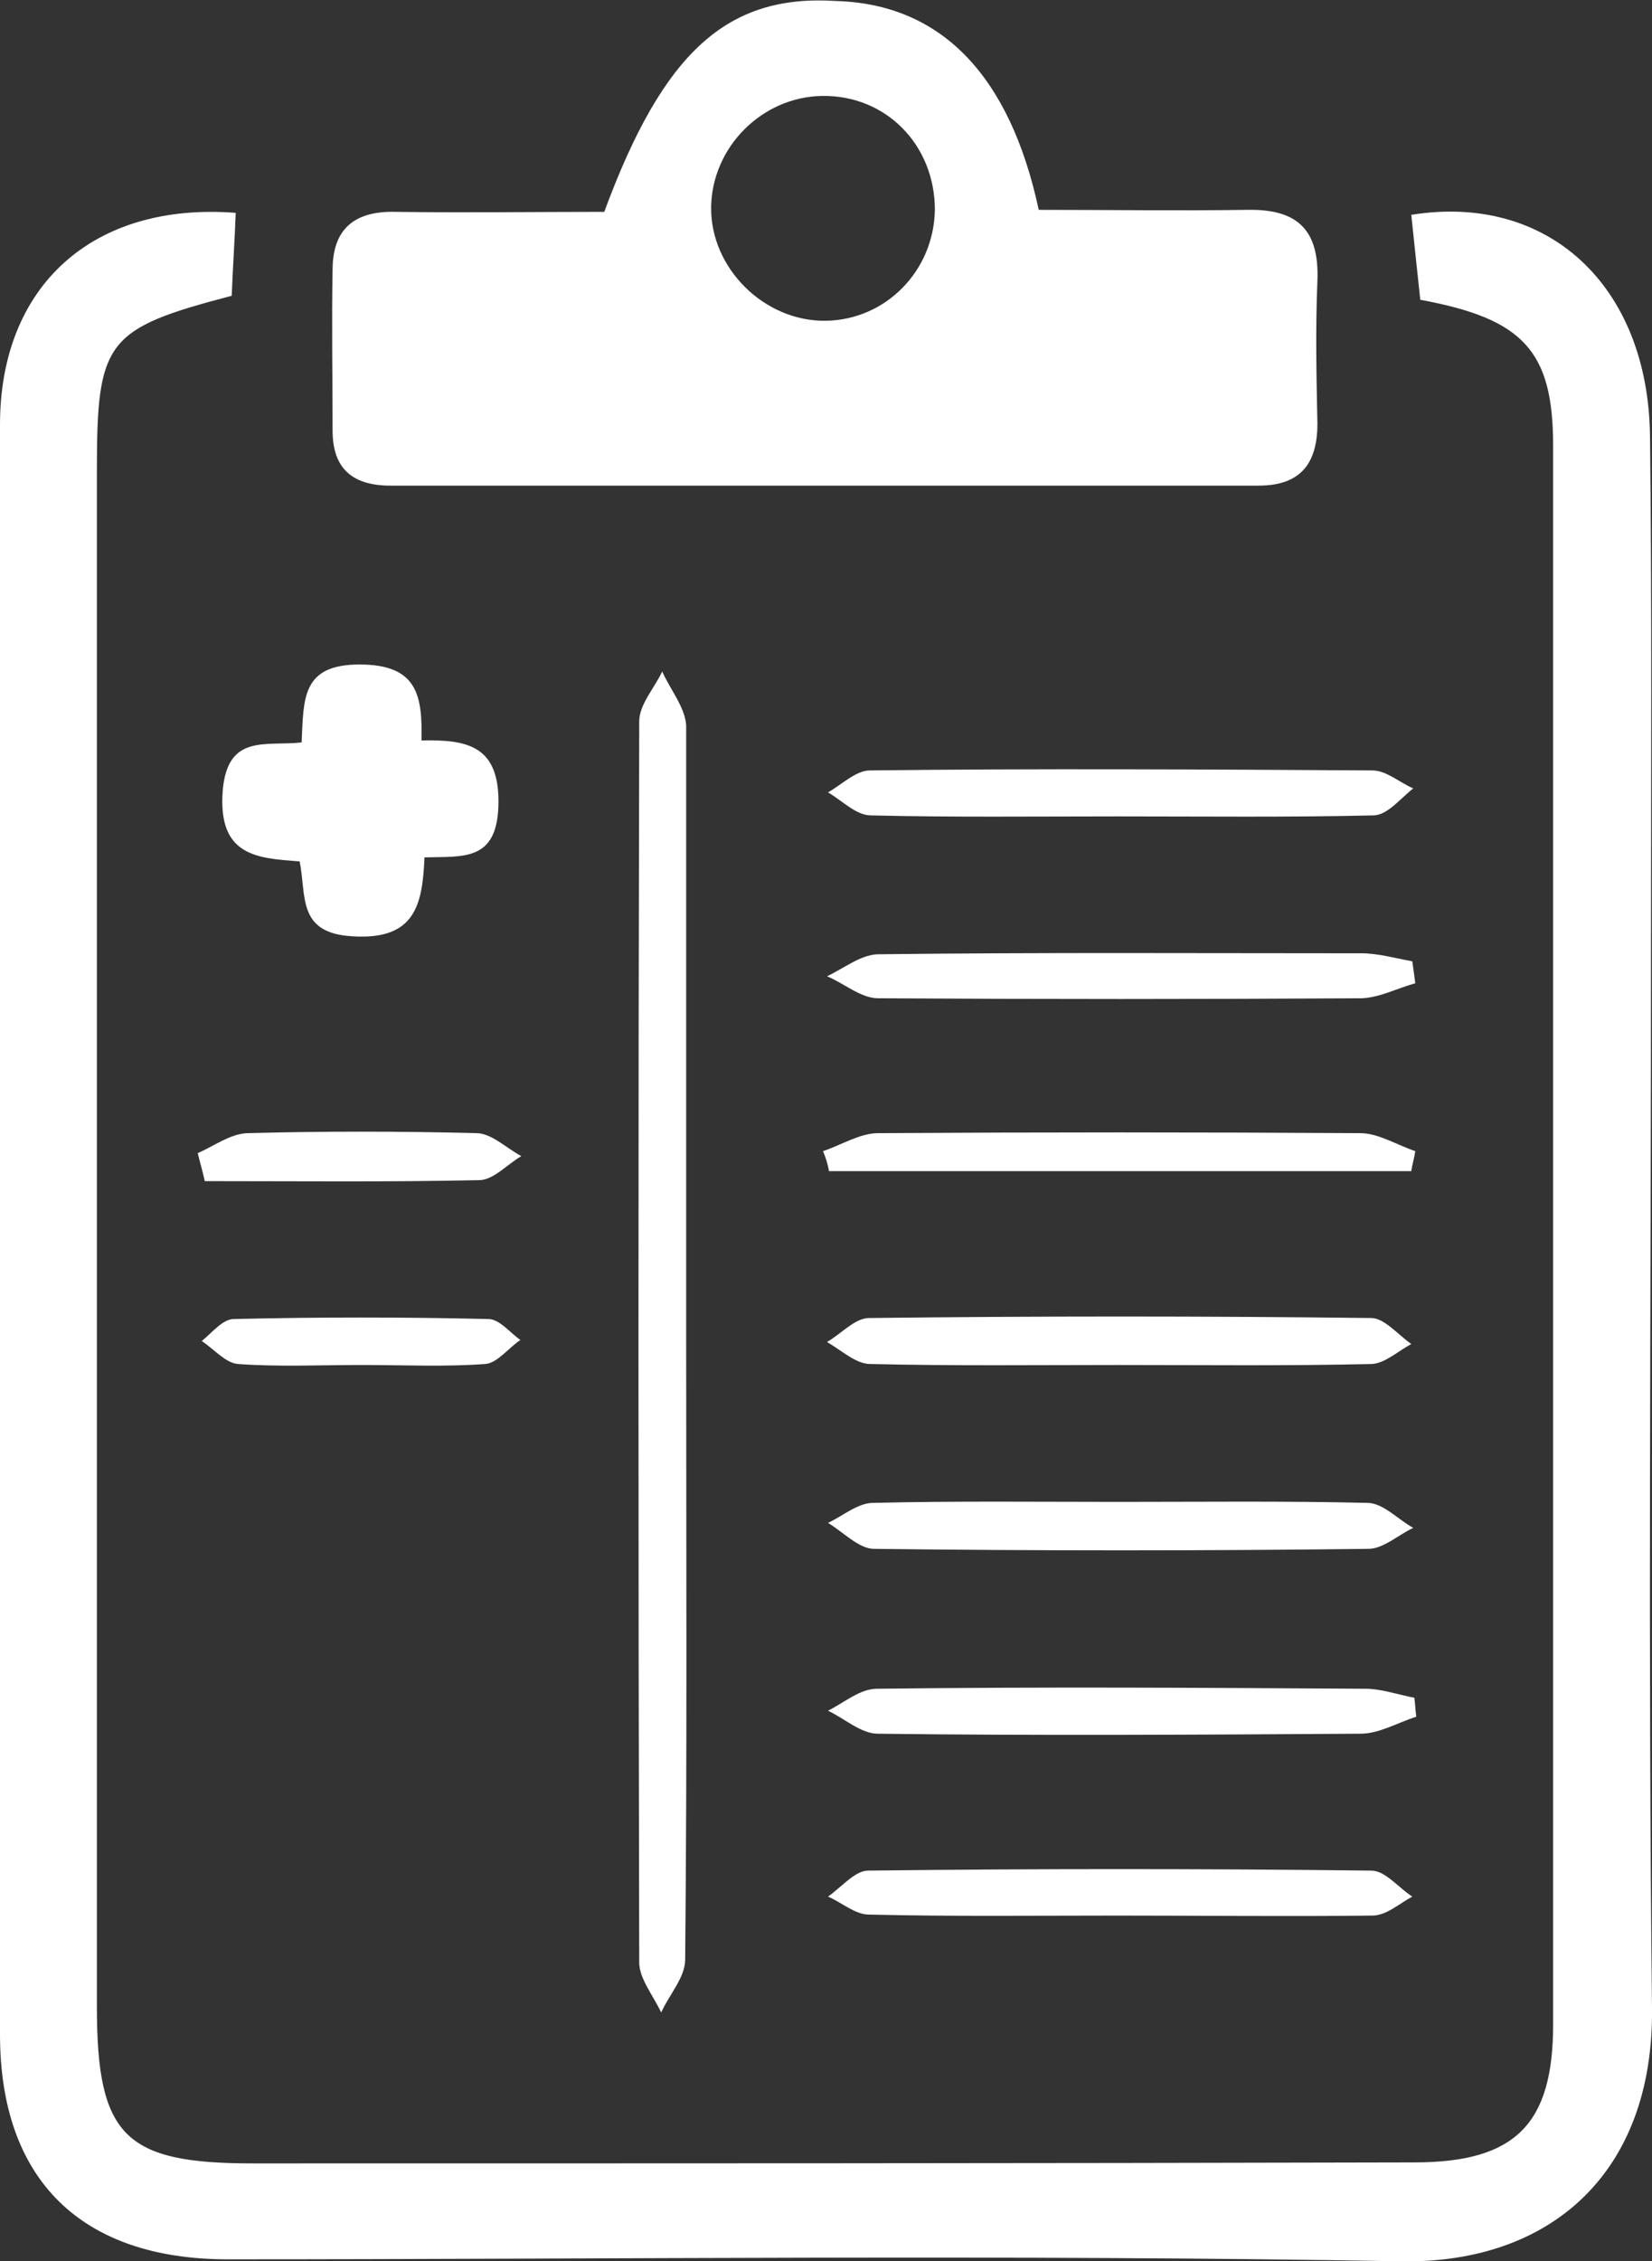 <?xml version="1.0" encoding="utf-8"?>
<!-- Generator: Adobe Illustrator 24.2.3, SVG Export Plug-In . SVG Version: 6.00 Build 0)  -->
<svg version="1.1" id="Layer_1" xmlns="http://www.w3.org/2000/svg" xmlns:xlink="http://www.w3.org/1999/xlink" x="0px" y="0px"
	 viewBox="0 0 165.4 226.3" style="enable-background:new 0 0 165.4 226.3;" xml:space="preserve">
<rect x="0" y="0" width="165.4" height="226.3" fill="#333333" stroke="none"/>
<style type="text/css">
	.st0{fill:#FFFFFF;}
</style>
<g>
	<path class="st0" d="M142.2,30c-0.3-2.8-0.6-5.6-0.9-8.5c13.6-2.2,23.7,7,23.9,22.1c0.2,17.2,0.1,34.4,0.1,51.6
		c0,35.3-0.3,70.5,0.1,105.7c0.2,16.6-10.2,25.6-25,25.4c-39.2-0.7-78.4-0.2-117.6-0.2c-14.7,0-22.8-8-22.8-22.5
		C0,149.9,0,96.2,0,42.5c0-13.9,9.3-22.3,23.6-21.2c-0.1,2.8-0.3,5.6-0.4,8.3C10.6,32.9,9.7,34.1,9.7,47.1c0,51.2,0,102.4,0,153.7
		c0,13,2.8,15.7,15.6,15.7c38.8,0,77.6,0,116.3-0.1c10.1,0,13.9-3.8,13.9-13.8c0-52.7,0-105.3,0-158C155.5,35.1,152.5,31.9,142.2,30
		z"/>
	<path class="st0" d="M104,21c6.9,0,13.9,0.1,20.9,0c5.1-0.1,7.2,2.1,7,7.1c-0.2,4.8-0.1,9.5,0,14.3c0,4-1.7,6.2-5.9,6.2
		c-29,0-58,0-86.9,0c-3.8,0-5.8-1.7-5.8-5.5c0-5.4-0.1-10.8,0-16.1c0-4.1,2.2-5.9,6.3-5.8c7,0.1,14,0,20.9,0
		c5.9-16,12.3-21.8,23.2-21.1C94.2,0.4,101.1,7.5,104,21z M93.6,21c0-6.5-4.9-11.5-11.3-11.4c-6,0.1-11,5.1-11.1,11.1
		c-0.1,6.1,5.3,11.5,11.5,11.4C88.7,32,93.5,27.1,93.6,21z"/>
	<path class="st0" d="M68.7,134.6c0,20.5,0.1,41-0.1,61.5c0,1.8-1.6,3.5-2.4,5.3c-0.8-1.7-2.2-3.4-2.2-5c-0.1-41.4-0.1-82.8,0-124.2
		c0-1.7,1.5-3.3,2.3-5c0.8,1.8,2.3,3.6,2.4,5.4C68.7,93.2,68.7,113.9,68.7,134.6z"/>
	<path class="st0" d="M30.2,74.3c0.2-4.4,0-7.8,5.8-7.8s6.3,3.1,6.2,7.6c4.6-0.1,7.9,0.5,7.7,6.6c-0.2,5.5-3.5,5-7.4,5.1
		c-0.2,4.7-0.9,8.3-7.2,7.9c-5.6-0.3-4.6-4.1-5.3-7.5c-4.4-0.3-8.2-0.6-7.7-7.1C22.8,73.4,26.6,74.7,30.2,74.3z"/>
	<path class="st0" d="M112,81.7c-8.3,0-16.6,0.1-24.8-0.1c-1.5,0-2.9-1.5-4.3-2.3c1.4-0.8,2.8-2.2,4.2-2.2c16.8-0.2,33.5-0.1,50.3,0
		c1.4,0,2.7,1.2,4.1,1.8c-1.3,1-2.6,2.7-4,2.7C129,81.8,120.5,81.7,112,81.7z"/>
	<path class="st0" d="M112,136.6c-8.3,0-16.6,0.1-24.9-0.1c-1.4,0-2.9-1.4-4.3-2.2c1.4-0.8,2.8-2.4,4.2-2.4
		c16.8-0.2,33.6-0.2,50.3,0c1.3,0,2.7,1.7,4,2.6c-1.3,0.7-2.6,1.9-3.9,2C129,136.7,120.5,136.6,112,136.6z"/>
	<path class="st0" d="M112.1,150.3c8.3,0,16.5-0.1,24.8,0.1c1.6,0,3.1,1.7,4.6,2.5c-1.5,0.7-3,2.1-4.5,2.1c-16.5,0.2-33,0.2-49.5,0
		c-1.5,0-3.1-1.7-4.6-2.6c1.5-0.7,3-2,4.5-2C95.6,150.2,103.8,150.3,112.1,150.3z"/>
	<path class="st0" d="M141.8,171.8c-1.9,0.6-3.7,1.7-5.6,1.7c-16.1,0.1-32.2,0.2-48.3,0c-1.7,0-3.3-1.5-5-2.3
		c1.6-0.8,3.2-2.2,4.9-2.2c16.3-0.2,32.6-0.1,48.9,0c1.6,0,3.3,0.6,4.9,0.9C141.7,170.5,141.7,171.1,141.8,171.8z"/>
	<path class="st0" d="M141.7,98.4c-1.8,0.5-3.5,1.4-5.3,1.5c-16.2,0.1-32.3,0.1-48.5,0c-1.7,0-3.4-1.5-5.1-2.2
		c1.7-0.8,3.3-2.1,5-2.2c16.2-0.2,32.3-0.1,48.5-0.1c1.7,0,3.4,0.5,5.1,0.8C141.5,96.9,141.6,97.6,141.7,98.4z"/>
	<path class="st0" d="M82.4,115.2c1.8-0.6,3.7-1.8,5.5-1.8c16.1-0.1,32.2-0.1,48.3,0c1.8,0,3.7,1.2,5.5,1.8c-0.1,0.7-0.3,1.3-0.4,2
		c-19.4,0-38.9,0-58.3,0C82.9,116.6,82.7,115.9,82.4,115.2z"/>
	<path class="st0" d="M111.9,191.7c-8.3,0-16.6,0.1-24.9-0.1c-1.4,0-2.7-1.2-4.1-1.8c1.3-0.9,2.7-2.6,4-2.6
		c16.8-0.2,33.6-0.2,50.4,0c1.4,0,2.7,1.7,4.1,2.6c-1.3,0.7-2.6,1.9-4,1.9C128.9,191.8,120.4,191.7,111.9,191.7z"/>
	<path class="st0" d="M19.8,115.4c1.6-0.7,3.2-1.9,4.9-2c7.6-0.2,15.3-0.2,23,0c1.5,0,3,1.5,4.5,2.3c-1.4,0.8-2.7,2.3-4.1,2.4
		c-9.2,0.2-18.4,0.1-27.6,0.1C20.3,117.2,20,116.3,19.8,115.4z"/>
	<path class="st0" d="M36.2,136.6c-4.1,0-8.3,0.2-12.4-0.1c-1.2-0.1-2.4-1.5-3.6-2.3c1-0.8,2.1-2.2,3.2-2.2c8.5-0.2,17-0.2,25.5,0
		c1.1,0,2.2,1.4,3.2,2.1c-1.2,0.8-2.3,2.3-3.5,2.4C44.5,136.8,40.4,136.6,36.2,136.6z"/>
</g>
</svg>
